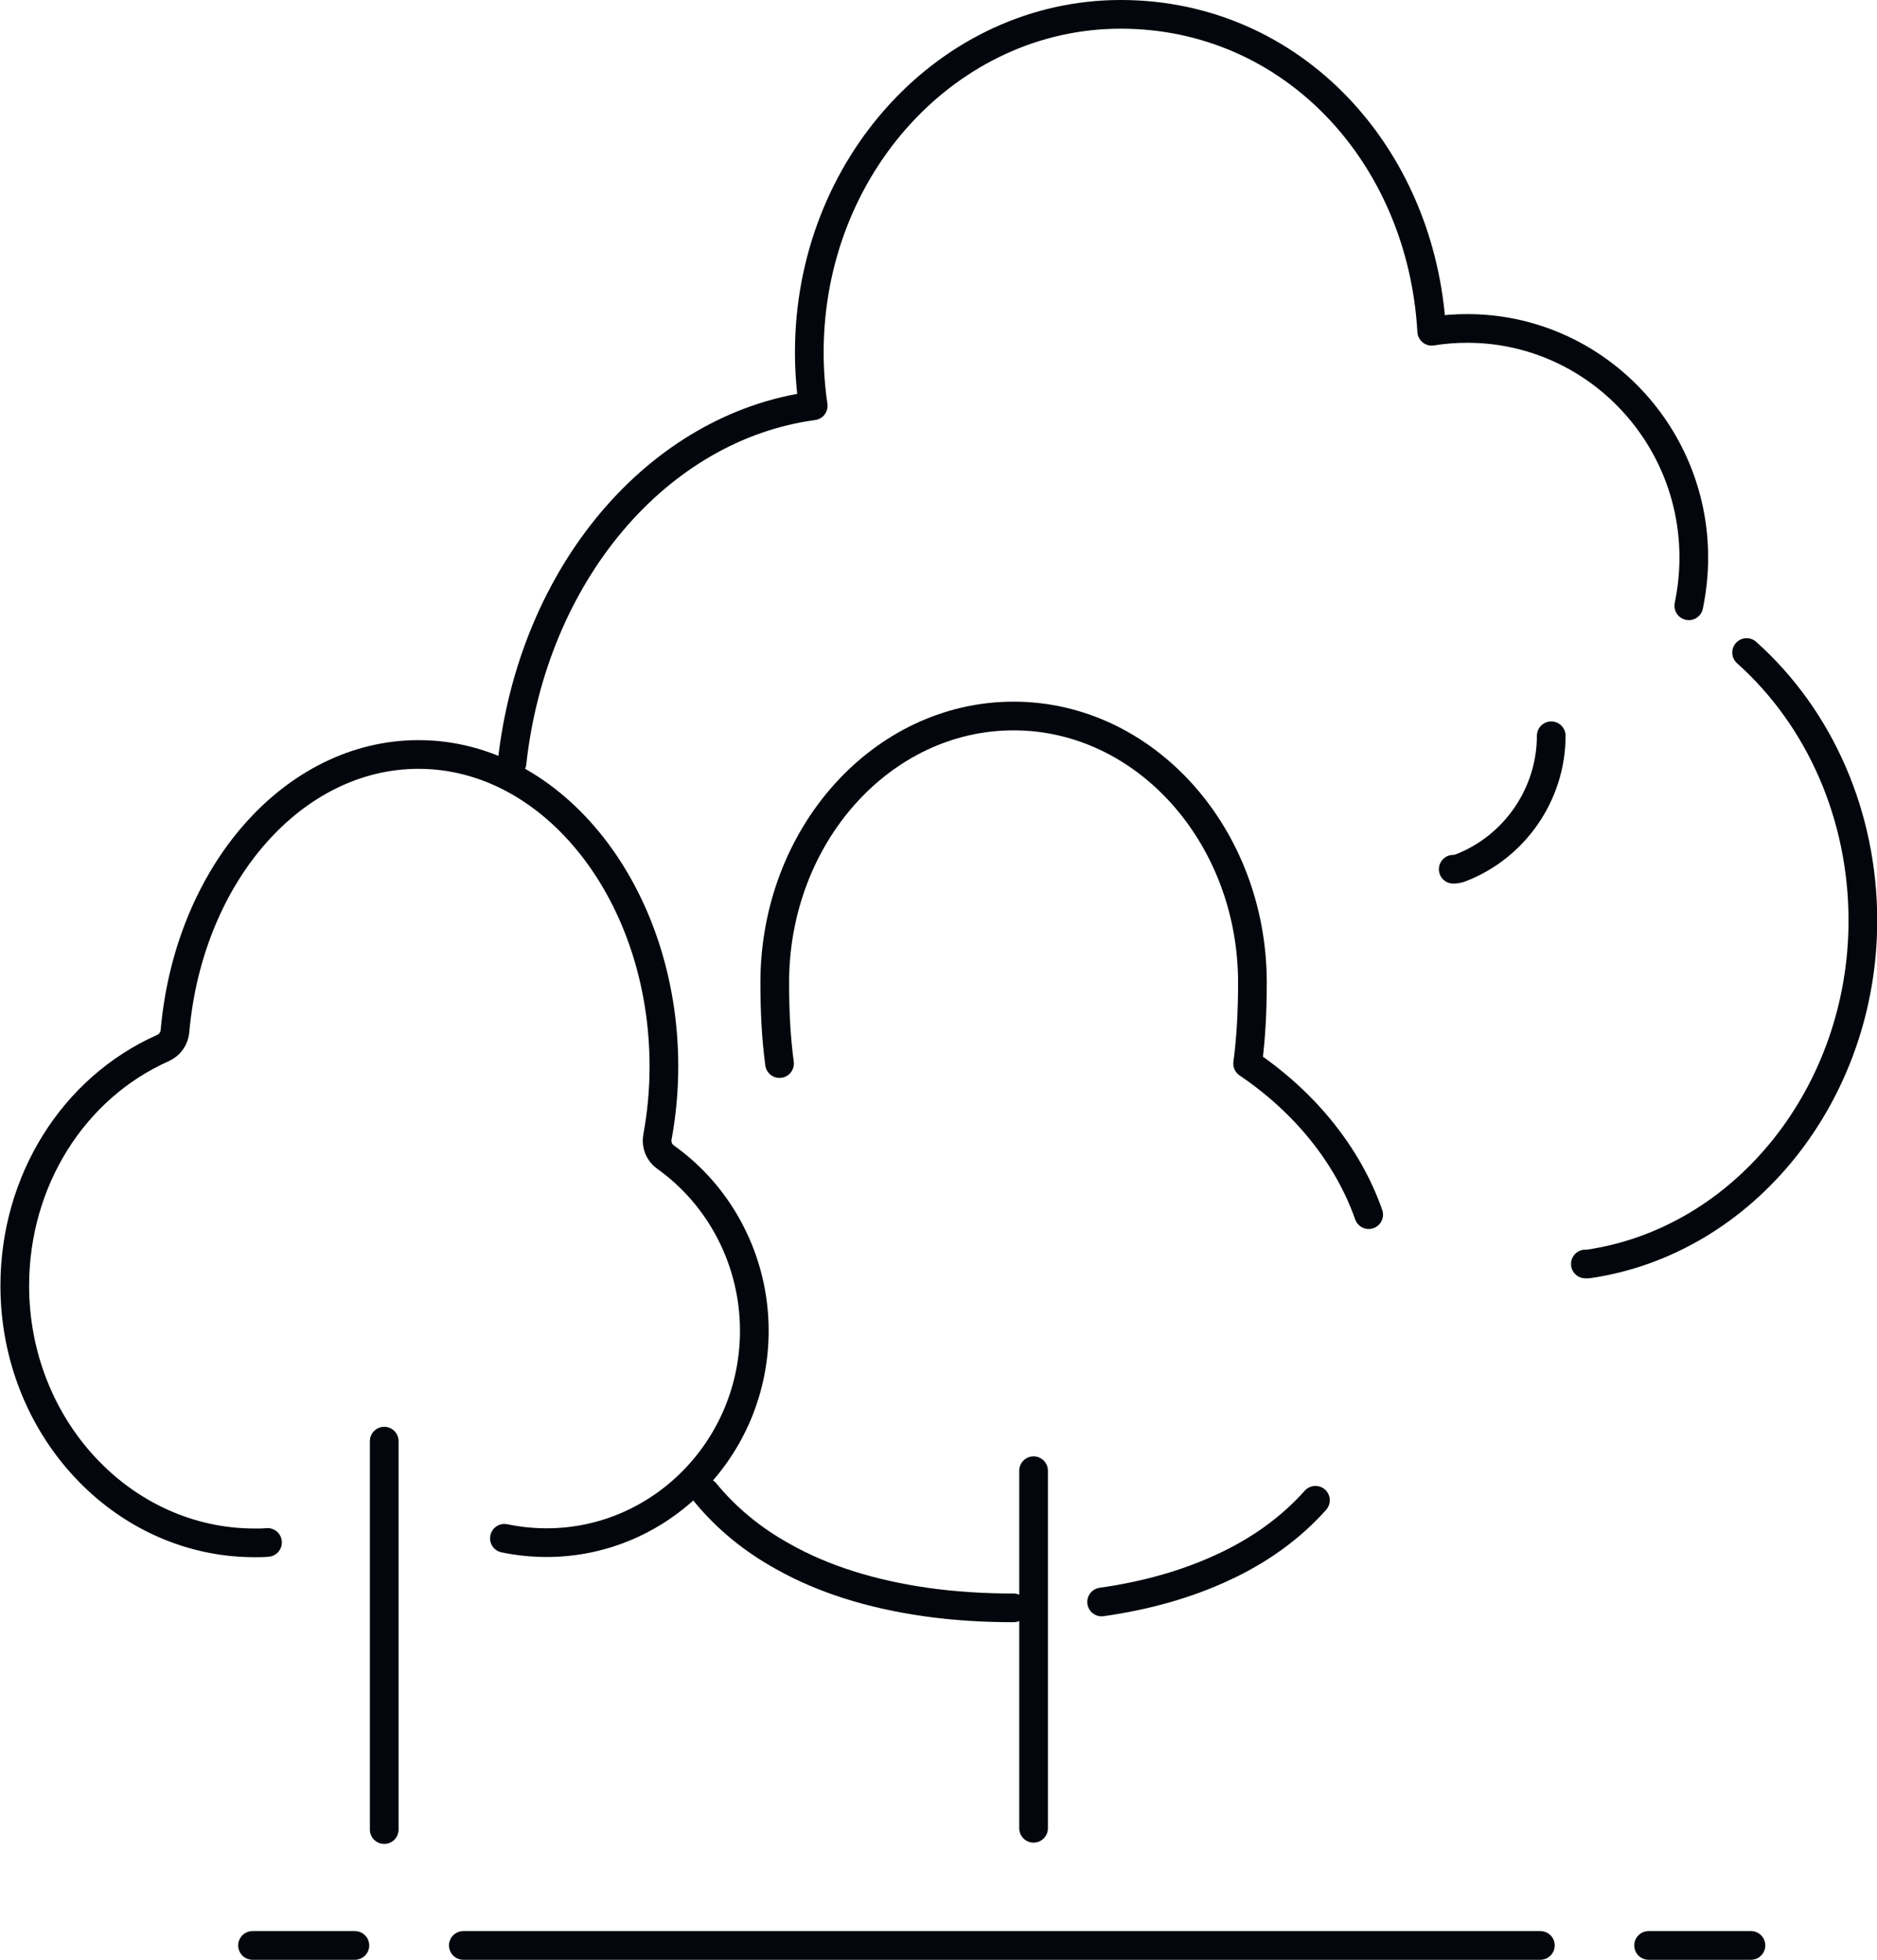 <?xml version="1.0" encoding="UTF-8"?><svg id="Layer_2" xmlns="http://www.w3.org/2000/svg" viewBox="0 0 86.37 90.16"><defs><style>.cls-1{fill:none;stroke:#03060c;stroke-linecap:round;stroke-linejoin:round;stroke-width:1.32px;}</style></defs><g id="Layer_1-2"><path class="cls-1" d="M23.21,70.77c.63.13,1.29.2,1.94.2,5.27,0,9.56-4.37,9.56-9.75,0-3.18-1.53-6.17-4.09-7.99-.29-.21-.43-.56-.37-.91.2-1.07.3-2.17.3-3.25,0-7.92-5.06-14.36-11.29-14.36-5.75,0-10.57,5.48-11.21,12.74-.03.33-.24.62-.54.76-4.15,1.84-6.83,6.13-6.83,10.94,0,6.52,4.95,11.83,11.04,11.83.19,0,.4,0,.59-.02"/><line class="cls-1" x1="17.68" y1="84.17" x2="17.68" y2="66.3"/><path class="cls-1" d="M60.53,69.02c-1.15,1.29-2.61,2.34-4.33,3.12-1.6.74-3.46,1.27-5.51,1.56"/><path class="cls-1" d="M35.87,48.93c-.15-1.12-.22-2.34-.22-3.72,0-6.77,4.93-12.27,10.99-12.27s10.99,5.51,10.99,12.27c0,1.36-.07,2.61-.22,3.72,2.65,1.79,4.62,4.24,5.57,6.95"/><path class="cls-1" d="M46.64,73.97h0c-1.42,0-2.79-.09-4.05-.27-2.51-.36-4.71-1.05-6.54-2.08-1.44-.79-2.64-1.79-3.6-2.96"/><line class="cls-1" x1="47.56" y1="67.66" x2="47.56" y2="84.11"/><path class="cls-1" d="M23.56,35.1c.96-8.72,6.71-15.46,13.86-16.43-.12-.82-.18-1.64-.18-2.46,0-8.58,6.43-15.55,14.33-15.55s13.85,6.46,14.31,14.58c.54-.09,1.09-.13,1.64-.13,5.74,0,10.42,4.73,10.42,10.54,0,.75-.08,1.49-.23,2.22"/><path class="cls-1" d="M80.37,30.02c3.4,3.04,5.35,7.54,5.35,12.33,0,7.95-5.44,14.75-12.64,15.8-.04,0-.09,0-.13,0h0"/><path class="cls-1" d="M71.38,33.85c0,2.68-1.68,5.12-4.18,6.08-.11.04-.22.06-.33.06h0"/><polyline class="cls-1" points="70.88 89.5 70.88 89.5 21.32 89.5"/><polyline class="cls-1" points="80.57 89.5 80.57 89.5 75.86 89.5"/><polyline class="cls-1" points="16.33 89.5 16.33 89.5 11.62 89.5"/></g></svg>